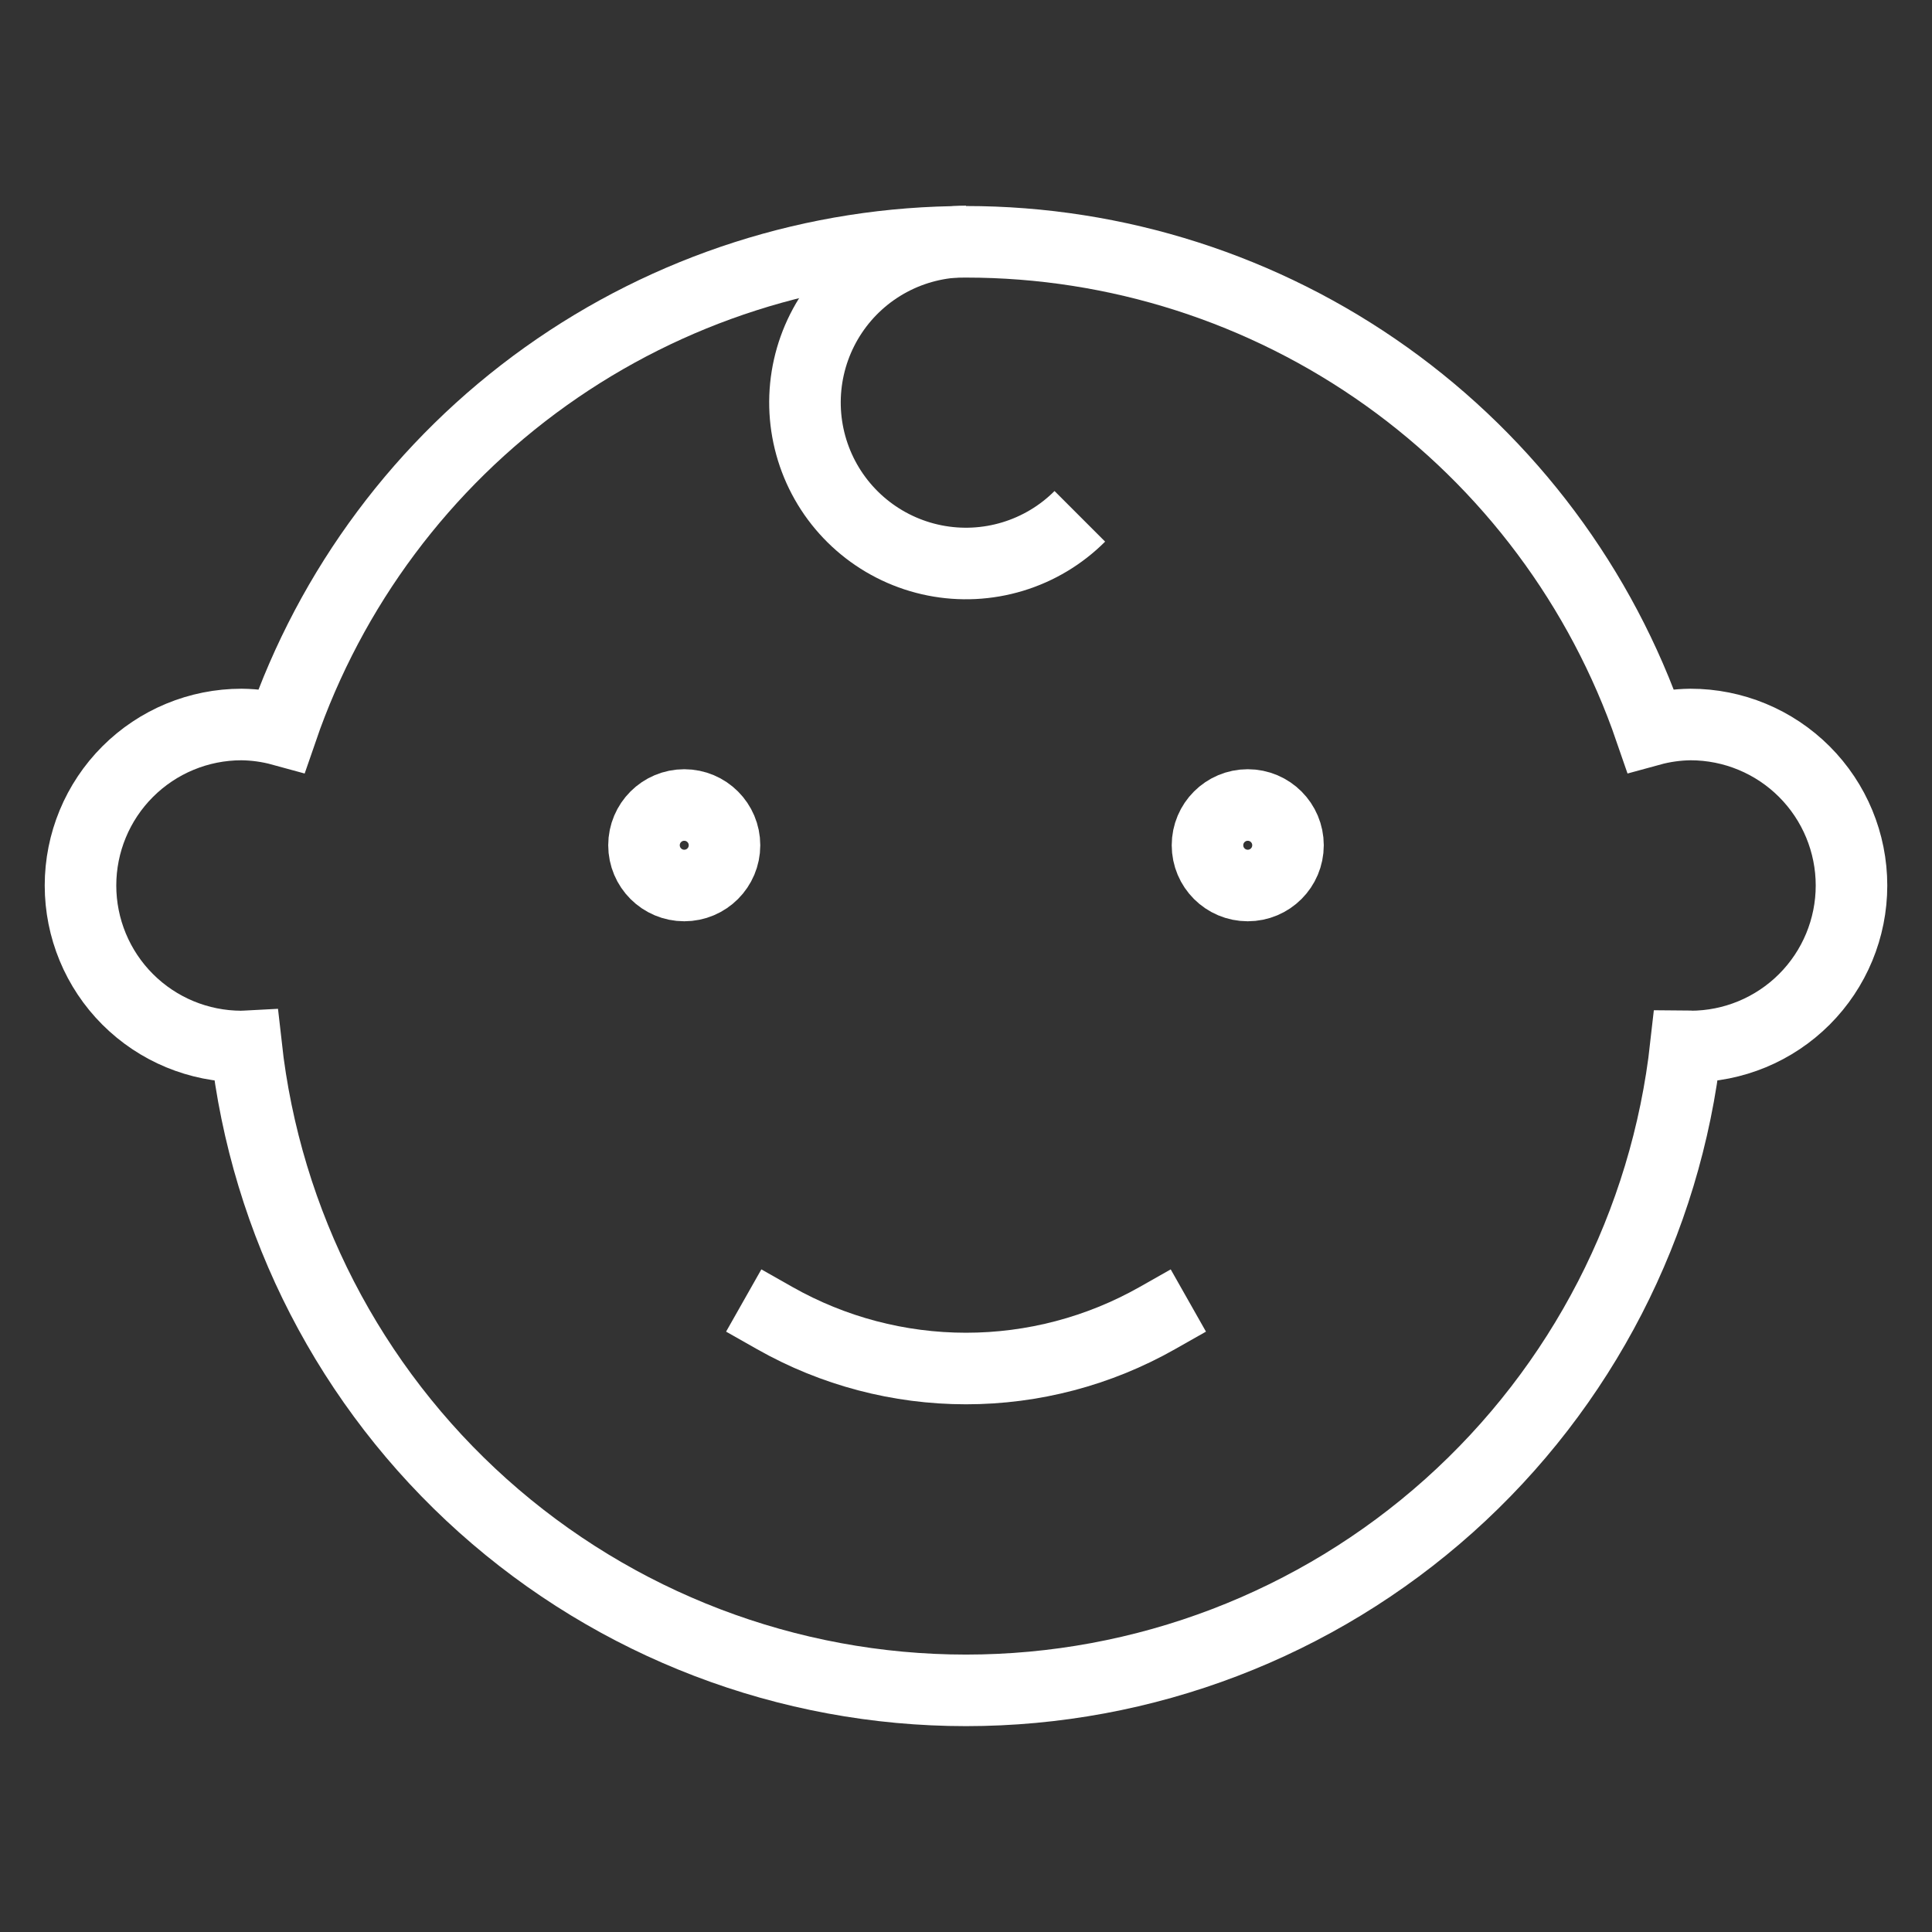 <?xml version="1.0" encoding="UTF-8"?> <svg xmlns="http://www.w3.org/2000/svg" width="108" height="108" viewBox="0 0 108 108" fill="none"><rect x="0" y="0" width="108" height="108" fill="#333333" stroke="none"/><path d="M94.5 40.5C93.743 40.509 92.991 40.615 92.261 40.815C89.521 32.848 84.362 25.935 77.504 21.041C70.646 16.148 62.431 13.517 54.006 13.517C45.581 13.517 37.366 16.148 30.507 21.041C23.649 25.935 18.49 32.848 15.75 40.815C15.017 40.614 14.26 40.508 13.5 40.5C11.113 40.5 8.824 41.448 7.136 43.136C5.448 44.824 4.5 47.113 4.5 49.5C4.5 51.887 5.448 54.176 7.136 55.864C8.824 57.552 11.113 58.5 13.5 58.5C13.59 58.5 13.671 58.477 13.759 58.473C14.859 68.376 19.572 77.526 26.997 84.172C34.421 90.817 44.036 94.492 54 94.492C63.964 94.492 73.579 90.817 81.003 84.172C88.428 77.526 93.141 68.376 94.241 58.473C94.329 58.473 94.41 58.5 94.5 58.5C96.887 58.5 99.176 57.552 100.864 55.864C102.552 54.176 103.5 51.887 103.5 49.5C103.5 47.113 102.552 44.824 100.864 43.136C99.176 41.448 96.887 40.5 94.5 40.5V40.5Z" stroke="white" stroke-width="4" stroke-miterlimit="10"></path><path d="M38.25 49.5C39.493 49.5 40.5 48.493 40.5 47.25C40.5 46.007 39.493 45 38.25 45C37.007 45 36 46.007 36 47.25C36 48.493 37.007 49.5 38.25 49.5Z" stroke="white" stroke-width="4" stroke-miterlimit="10" stroke-linecap="square"></path><path d="M69.75 49.5C70.993 49.5 72 48.493 72 47.25C72 46.007 70.993 45 69.75 45C68.507 45 67.5 46.007 67.5 47.25C67.5 48.493 68.507 49.5 69.75 49.5Z" stroke="white" stroke-width="4" stroke-miterlimit="10" stroke-linecap="square"></path><path d="M43.315 73.685C46.574 75.531 50.256 76.501 54.002 76.501C57.748 76.501 61.43 75.531 64.689 73.685" stroke="white" stroke-width="4" stroke-miterlimit="10" stroke-linecap="square"></path><path d="M54 13.5C52.52 13.5 51.062 13.864 49.757 14.562C48.451 15.259 47.338 16.268 46.515 17.499C45.693 18.73 45.187 20.144 45.041 21.617C44.896 23.09 45.117 24.576 45.683 25.944C46.249 27.311 47.144 28.518 48.289 29.457C49.433 30.396 50.791 31.038 52.243 31.327C53.694 31.616 55.195 31.542 56.611 31.112C58.028 30.682 59.316 29.91 60.363 28.863" stroke="white" stroke-width="4" stroke-miterlimit="10"></path></svg> 